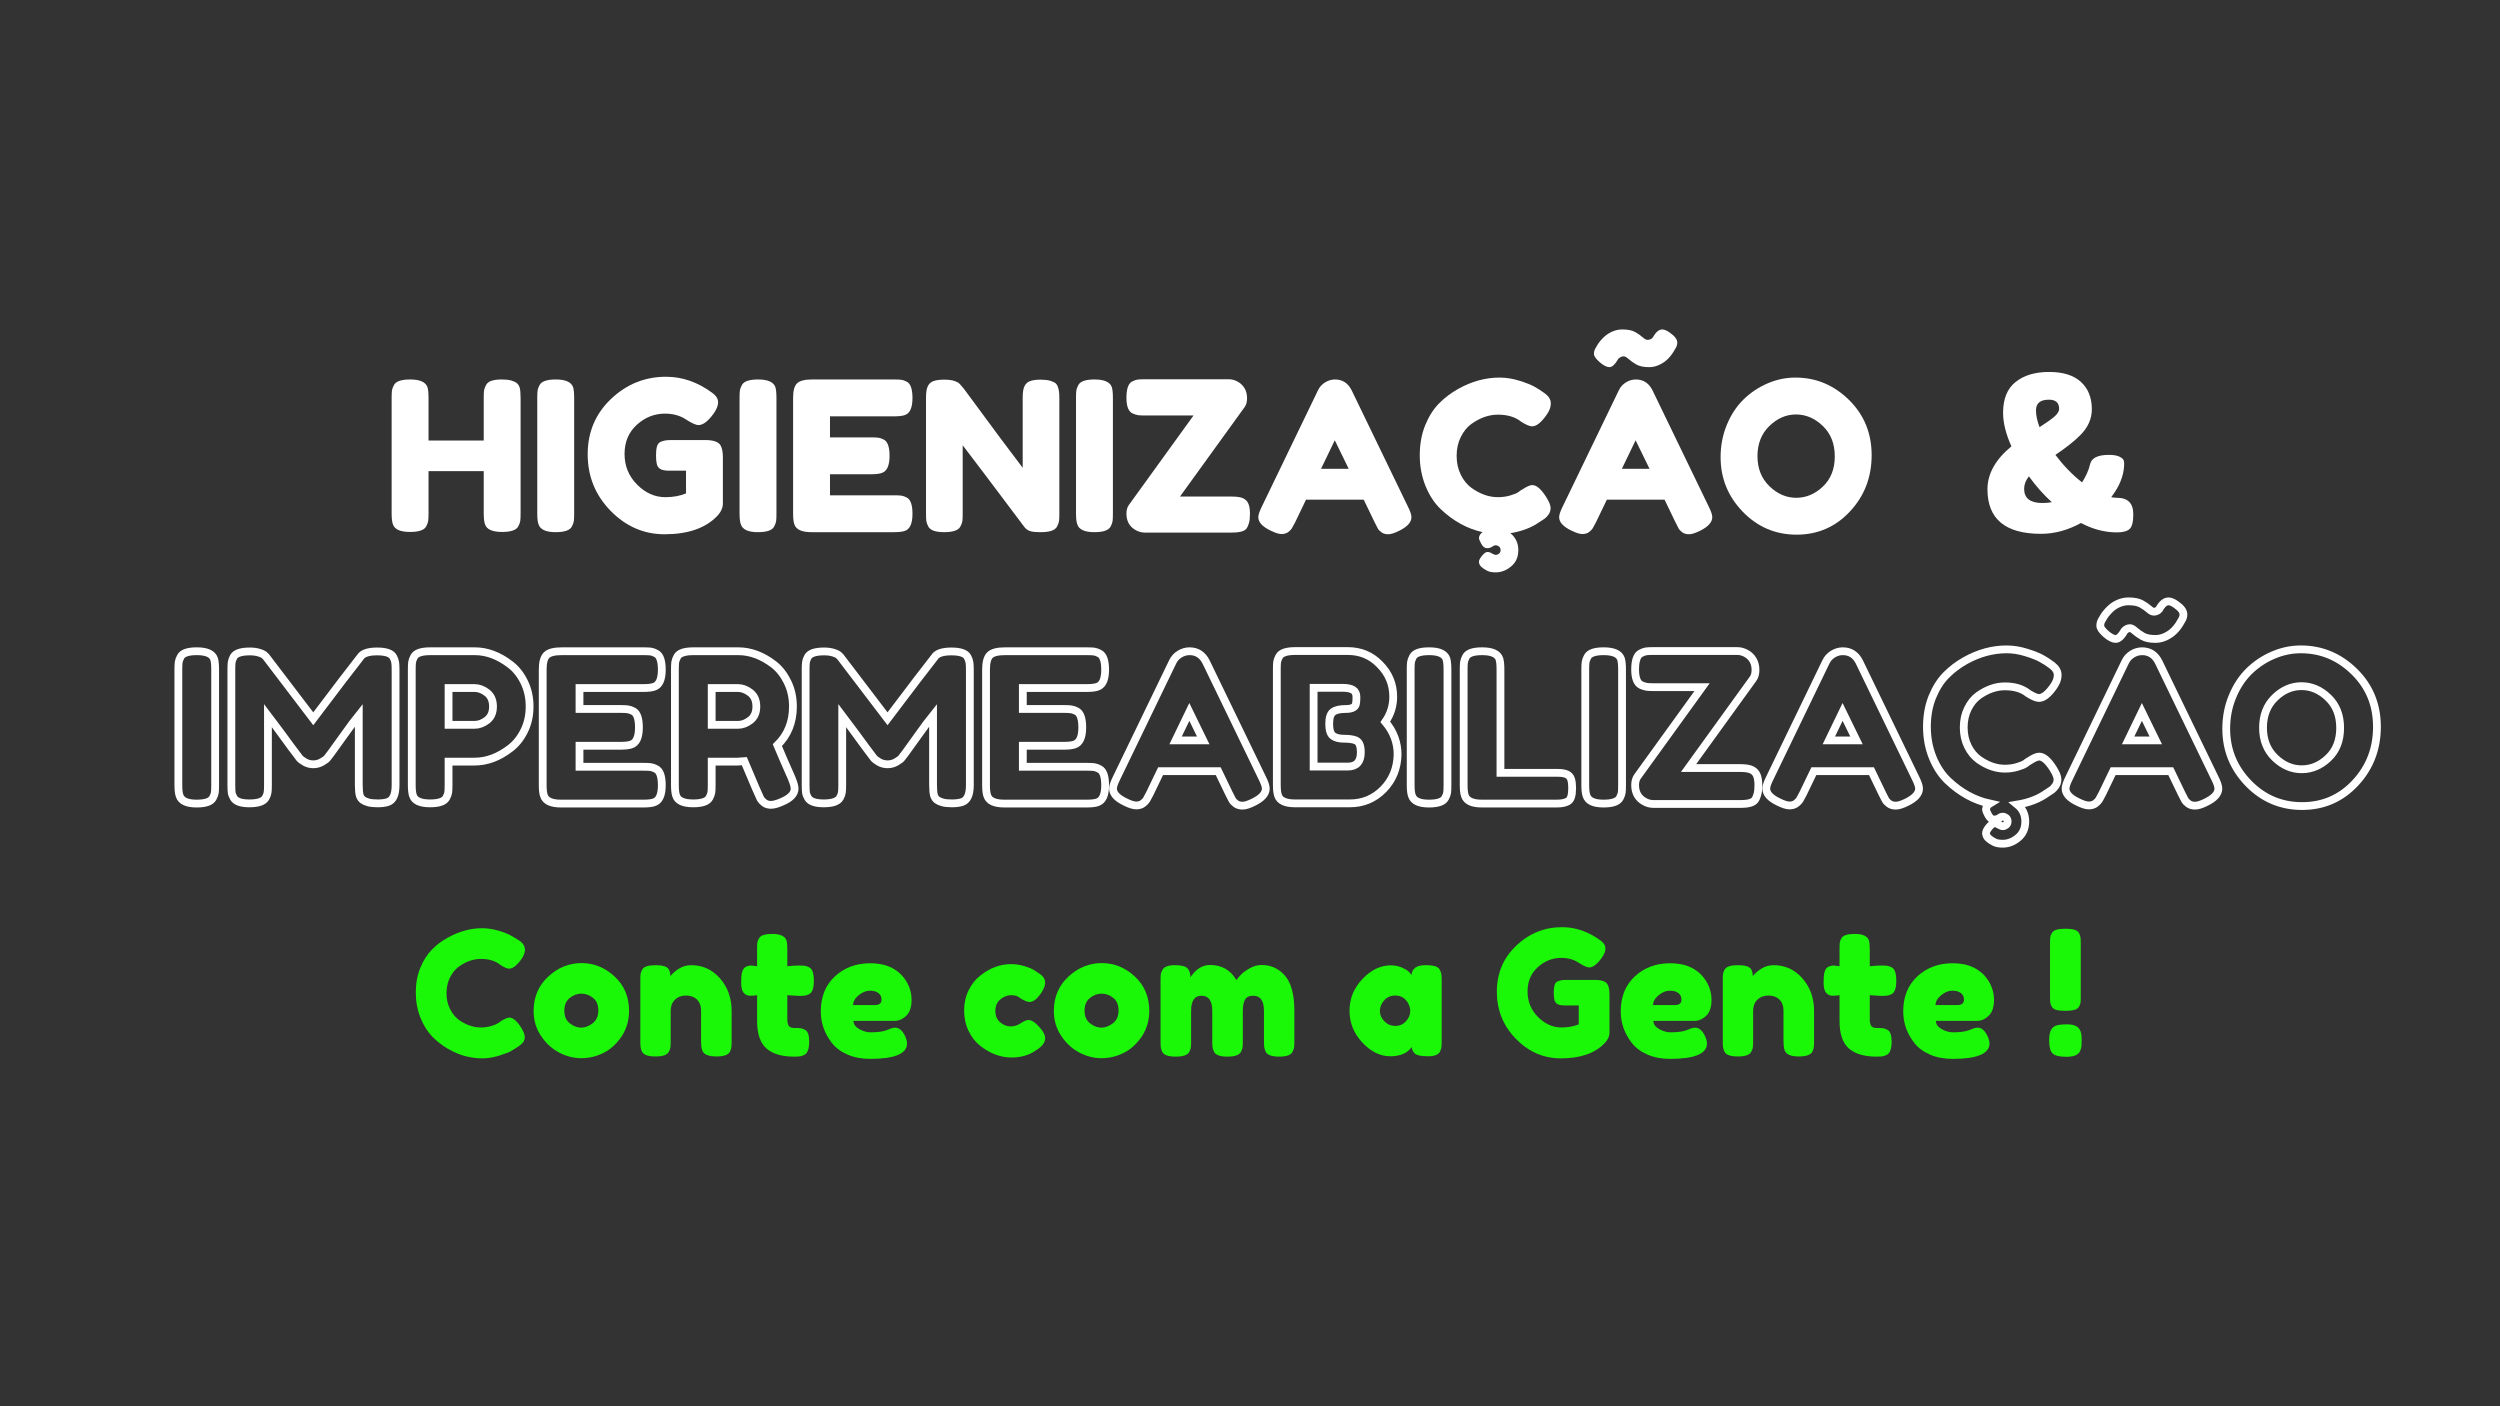<svg xmlns="http://www.w3.org/2000/svg" xmlns:xlink="http://www.w3.org/1999/xlink" width="1440" viewBox="0 0 1440 810" height="810" preserveAspectRatio="xMidYMid meet"><rect x="0" y="0" width="1440" height="810" fill="#333333" stroke="none"/><defs><g><g id="glyph-0-0"></g><g id="glyph-0-1"><path d="M 49.781 -19.188 L 51.578 -20.484 C 53.836 -21.816 55.438 -22.484 56.375 -22.484 C 58.438 -22.484 60.672 -20.617 63.078 -16.891 C 64.535 -14.555 65.266 -12.691 65.266 -11.297 C 65.266 -9.898 64.816 -8.734 63.922 -7.797 C 63.023 -6.859 61.973 -6.023 60.766 -5.297 C 59.566 -4.566 58.414 -3.867 57.312 -3.203 C 56.219 -2.535 53.973 -1.664 50.578 -0.594 C 47.18 0.469 43.898 1 40.734 1 C 37.566 1 34.363 0.582 31.125 -0.25 C 27.895 -1.082 24.566 -2.477 21.141 -4.438 C 17.711 -6.406 14.629 -8.805 11.891 -11.641 C 9.16 -14.473 6.91 -18.102 5.141 -22.531 C 3.379 -26.969 2.5 -31.785 2.5 -36.984 C 2.5 -42.18 3.363 -46.895 5.094 -51.125 C 6.832 -55.352 9.051 -58.848 11.75 -61.609 C 14.445 -64.379 17.523 -66.695 20.984 -68.562 C 27.516 -72.164 34.082 -73.969 40.688 -73.969 C 43.812 -73.969 46.988 -73.484 50.219 -72.516 C 53.457 -71.547 55.91 -70.562 57.578 -69.562 L 59.969 -68.172 C 61.164 -67.43 62.098 -66.832 62.766 -66.375 C 64.504 -64.969 65.375 -63.379 65.375 -61.609 C 65.375 -59.848 64.672 -58.004 63.266 -56.078 C 60.672 -52.473 58.344 -50.672 56.281 -50.672 C 55.07 -50.672 53.367 -51.406 51.172 -52.875 C 48.379 -55.145 44.648 -56.281 39.984 -56.281 C 35.648 -56.281 31.383 -54.781 27.188 -51.781 C 25.188 -50.312 23.52 -48.242 22.188 -45.578 C 20.852 -42.91 20.188 -39.895 20.188 -36.531 C 20.188 -33.164 20.852 -30.148 22.188 -27.484 C 23.52 -24.816 25.219 -22.719 27.281 -21.188 C 31.352 -18.258 35.586 -16.797 39.984 -16.797 C 42.047 -16.797 43.992 -17.062 45.828 -17.594 C 47.66 -18.125 48.977 -18.656 49.781 -19.188 Z M 49.781 -19.188 "></path></g><g id="glyph-0-2"><path d="M 2.5 -26.281 C 2.5 -34.281 5.297 -40.879 10.891 -46.078 C 16.492 -51.273 22.891 -53.875 30.078 -53.875 C 37.273 -53.875 43.641 -51.289 49.172 -46.125 C 54.703 -40.957 57.469 -34.379 57.469 -26.391 C 57.469 -20.859 56.035 -15.941 53.172 -11.641 C 50.305 -7.348 46.82 -4.18 42.719 -2.141 C 38.625 -0.109 34.379 0.906 29.984 0.906 C 25.586 0.906 21.32 -0.176 17.188 -2.344 C 13.062 -4.508 9.582 -7.707 6.75 -11.938 C 3.914 -16.176 2.5 -20.957 2.5 -26.281 Z M 23.391 -19.141 C 25.523 -17.504 27.691 -16.688 29.891 -16.688 C 32.086 -16.688 34.285 -17.52 36.484 -19.188 C 38.68 -20.852 39.781 -23.316 39.781 -26.578 C 39.781 -29.848 38.742 -32.281 36.672 -33.875 C 34.609 -35.477 32.379 -36.281 29.984 -36.281 C 27.586 -36.281 25.352 -35.445 23.281 -33.781 C 21.219 -32.113 20.188 -29.664 20.188 -26.438 C 20.188 -23.207 21.254 -20.773 23.391 -19.141 Z M 23.391 -19.141 "></path></g><g id="glyph-0-3"><path d="M 33.281 -52.672 C 39.945 -52.672 45.492 -50.117 49.922 -45.016 C 54.359 -39.922 56.578 -33.711 56.578 -26.391 L 56.578 -8.797 C 56.578 -7.266 56.523 -6.113 56.422 -5.344 C 56.328 -4.582 56.047 -3.734 55.578 -2.797 C 54.641 -0.992 52.039 -0.094 47.781 -0.094 C 43.051 -0.094 40.316 -1.328 39.578 -3.797 C 39.18 -4.93 38.984 -6.629 38.984 -8.891 L 38.984 -26.484 C 38.984 -29.211 38.195 -31.344 36.625 -32.875 C 35.062 -34.414 32.961 -35.188 30.328 -35.188 C 27.703 -35.188 25.57 -34.383 23.938 -32.781 C 22.301 -31.188 21.484 -29.086 21.484 -26.484 L 21.484 -8.797 C 21.484 -7.266 21.43 -6.113 21.328 -5.344 C 21.234 -4.582 20.922 -3.734 20.391 -2.797 C 19.523 -0.992 16.957 -0.094 12.688 -0.094 C 8.488 -0.094 5.926 -0.992 5 -2.797 C 4.531 -3.797 4.242 -4.676 4.141 -5.438 C 4.047 -6.207 4 -7.359 4 -8.891 L 4 -44.281 C 4 -45.75 4.047 -46.863 4.141 -47.625 C 4.242 -48.395 4.562 -49.242 5.094 -50.172 C 6.031 -51.836 8.598 -52.672 12.797 -52.672 C 16.859 -52.672 19.359 -51.906 20.297 -50.375 C 20.961 -49.238 21.297 -47.875 21.297 -46.281 C 21.555 -46.75 22.148 -47.414 23.078 -48.281 C 24.016 -49.145 24.914 -49.844 25.781 -50.375 C 28.051 -51.906 30.551 -52.672 33.281 -52.672 Z M 33.281 -52.672 "></path></g><g id="glyph-0-4"><path d="M 34.578 -34.984 L 28.094 -35.391 L 28.094 -21.594 C 28.094 -19.789 28.375 -18.488 28.938 -17.688 C 29.5 -16.895 30.562 -16.5 32.125 -16.5 C 33.695 -16.5 34.898 -16.445 35.734 -16.344 C 36.566 -16.238 37.445 -15.922 38.375 -15.391 C 39.914 -14.523 40.688 -12.297 40.688 -8.703 C 40.688 -4.504 39.75 -1.938 37.875 -1 C 36.883 -0.531 36.004 -0.242 35.234 -0.141 C 34.461 -0.047 33.348 0 31.891 0 C 24.953 0 19.68 -1.562 16.078 -4.688 C 12.484 -7.82 10.688 -13.125 10.688 -20.594 L 10.688 -35.391 C 9.426 -35.18 8.062 -35.078 6.594 -35.078 C 5.125 -35.078 3.906 -35.645 2.938 -36.781 C 1.977 -37.914 1.5 -39.848 1.5 -42.578 C 1.5 -45.305 1.664 -47.285 2 -48.516 C 2.332 -49.754 2.797 -50.641 3.391 -51.172 C 4.461 -52.035 5.797 -52.469 7.391 -52.469 L 10.688 -52.078 L 10.688 -62.375 C 10.688 -63.906 10.738 -65.035 10.844 -65.766 C 10.945 -66.504 11.266 -67.305 11.797 -68.172 C 12.66 -69.836 15.223 -70.672 19.484 -70.672 C 24.016 -70.672 26.719 -69.438 27.594 -66.969 C 27.926 -65.906 28.094 -64.207 28.094 -61.875 L 28.094 -52.078 C 31.02 -52.336 33.234 -52.469 34.734 -52.469 C 36.234 -52.469 37.363 -52.414 38.125 -52.312 C 38.895 -52.219 39.781 -51.906 40.781 -51.375 C 42.508 -50.508 43.375 -47.941 43.375 -43.672 C 43.375 -39.473 42.477 -36.91 40.688 -35.984 C 39.688 -35.516 38.801 -35.227 38.031 -35.125 C 37.258 -35.031 36.109 -34.984 34.578 -34.984 Z M 34.578 -34.984 "></path></g><g id="glyph-0-5"><path d="M 54.781 -32.625 C 54.781 -28.531 53.758 -25.5 51.719 -23.531 C 49.688 -21.57 47.441 -20.594 44.984 -20.594 L 21.297 -20.594 C 21.297 -18.727 22.395 -17.16 24.594 -15.891 C 26.789 -14.629 28.988 -14 31.188 -14 C 35.051 -14 38.082 -14.395 40.281 -15.188 L 41.375 -15.594 C 42.977 -16.32 44.312 -16.688 45.375 -16.688 C 47.508 -16.688 49.344 -15.188 50.875 -12.188 C 51.738 -10.395 52.172 -8.863 52.172 -7.594 C 52.172 -1.664 45.078 1.297 30.891 1.297 C 25.953 1.297 21.566 0.445 17.734 -1.25 C 13.91 -2.945 10.93 -5.195 8.797 -8 C 4.598 -13.395 2.5 -19.426 2.5 -26.094 C 2.5 -34.488 5.211 -41.203 10.641 -46.234 C 16.078 -51.266 22.859 -53.781 30.984 -53.781 C 40.242 -53.781 47.039 -50.516 51.375 -43.984 C 53.645 -40.516 54.781 -36.727 54.781 -32.625 Z M 33.688 -29.688 C 36.219 -29.688 37.484 -30.754 37.484 -32.891 C 37.484 -34.422 36.898 -35.648 35.734 -36.578 C 34.566 -37.516 32.898 -37.984 30.734 -37.984 C 28.566 -37.984 26.414 -37.098 24.281 -35.328 C 22.156 -33.566 21.094 -31.688 21.094 -29.688 Z M 33.688 -29.688 "></path></g><g id="glyph-0-6"></g><g id="glyph-0-7"><path d="M 20.484 -26.328 C 20.484 -23.504 21.414 -21.305 23.281 -19.734 C 25.156 -18.172 27.141 -17.391 29.234 -17.391 C 31.336 -17.391 33.301 -18.004 35.125 -19.234 C 36.957 -20.473 38.441 -21.094 39.578 -21.094 C 41.578 -21.094 44.008 -19.328 46.875 -15.797 C 48.406 -13.859 49.172 -12.125 49.172 -10.594 C 49.172 -8.062 47.336 -5.695 43.672 -3.5 C 39.879 -0.832 35.219 0.5 29.688 0.5 C 23.488 0.5 17.523 -1.734 11.797 -6.203 C 9.066 -8.328 6.832 -11.172 5.094 -14.734 C 3.363 -18.305 2.5 -22.238 2.5 -26.531 C 2.5 -30.832 3.363 -34.734 5.094 -38.234 C 6.832 -41.734 9.066 -44.547 11.797 -46.672 C 17.328 -51.078 23.223 -53.281 29.484 -53.281 C 32.016 -53.281 34.477 -52.926 36.875 -52.219 C 39.281 -51.52 41.051 -50.836 42.188 -50.172 L 43.781 -49.172 C 44.977 -48.379 45.91 -47.75 46.578 -47.281 C 48.305 -45.945 49.172 -44.43 49.172 -42.734 C 49.172 -41.035 48.473 -39.117 47.078 -36.984 C 44.68 -33.316 42.383 -31.484 40.188 -31.484 C 38.914 -31.484 37.113 -32.219 34.781 -33.688 C 33.582 -34.82 31.863 -35.391 29.625 -35.391 C 27.395 -35.391 25.312 -34.586 23.375 -32.984 C 21.445 -31.379 20.484 -29.16 20.484 -26.328 Z M 20.484 -26.328 "></path></g><g id="glyph-0-8"><path d="M 21.188 -45.672 C 24.32 -50.41 28.086 -52.781 32.484 -52.781 C 39.285 -52.781 44.348 -49.879 47.672 -44.078 C 48.41 -45.078 49.297 -46.125 50.328 -47.219 C 51.359 -48.32 53.004 -49.523 55.266 -50.828 C 57.535 -52.129 59.867 -52.781 62.266 -52.781 C 67.598 -52.781 72.062 -50.727 75.656 -46.625 C 79.258 -42.531 81.062 -35.75 81.062 -26.281 L 81.062 -8.797 C 81.062 -7.266 81.008 -6.113 80.906 -5.344 C 80.812 -4.582 80.5 -3.703 79.969 -2.703 C 79.094 -0.898 76.523 0 72.266 0 C 68.066 0 65.5 -0.93 64.562 -2.797 C 64.102 -3.797 63.82 -4.676 63.719 -5.438 C 63.613 -6.207 63.562 -7.359 63.562 -8.891 L 63.562 -26.391 C 63.562 -32.18 61.5 -35.078 57.375 -35.078 C 55.039 -35.078 53.457 -34.312 52.625 -32.781 C 51.789 -31.25 51.375 -29.082 51.375 -26.281 L 51.375 -8.797 C 51.375 -7.191 51.32 -6.023 51.219 -5.297 C 51.125 -4.566 50.812 -3.703 50.281 -2.703 C 49.344 -0.898 46.742 0 42.484 0 C 38.285 0 35.719 -0.93 34.781 -2.797 C 34.312 -3.797 34.023 -4.676 33.922 -5.438 C 33.828 -6.207 33.781 -7.359 33.781 -8.891 L 33.781 -26.391 C 33.781 -32.18 31.719 -35.078 27.594 -35.078 C 23.594 -35.078 21.594 -32.18 21.594 -26.391 L 21.594 -8.703 C 21.594 -7.16 21.539 -6.004 21.438 -5.234 C 21.344 -4.473 21.023 -3.594 20.484 -2.594 C 19.484 -0.863 16.883 0 12.688 0 C 8.488 0 5.926 -0.898 5 -2.703 C 4.531 -3.703 4.242 -4.566 4.141 -5.297 C 4.047 -6.023 4 -7.191 4 -8.797 L 4 -43.984 C 4 -45.516 4.047 -46.66 4.141 -47.422 C 4.242 -48.191 4.562 -49.047 5.094 -49.984 C 6.094 -51.773 8.457 -52.672 12.188 -52.672 C 15.926 -52.672 18.359 -52.07 19.484 -50.875 C 20.617 -49.676 21.188 -47.941 21.188 -45.672 Z M 21.188 -45.672 "></path></g><g id="glyph-0-9"><path d="M 38.188 -47.078 C 38.582 -50.805 41.211 -52.672 46.078 -52.672 C 48.68 -52.672 50.613 -52.469 51.875 -52.062 C 53.145 -51.664 54.031 -50.969 54.531 -49.969 C 55.031 -48.977 55.328 -48.098 55.422 -47.328 C 55.523 -46.555 55.578 -45.406 55.578 -43.875 L 55.578 -8.891 C 55.578 -7.359 55.523 -6.207 55.422 -5.438 C 55.328 -4.676 55.047 -3.797 54.578 -2.797 C 53.641 -1.066 51.352 -0.203 47.719 -0.203 C 44.094 -0.203 41.66 -0.648 40.422 -1.547 C 39.191 -2.453 38.477 -3.77 38.281 -5.5 C 35.812 -1.969 31.695 -0.203 25.938 -0.203 C 20.176 -0.203 14.828 -2.832 9.891 -8.094 C 4.961 -13.363 2.5 -19.477 2.5 -26.438 C 2.5 -33.395 4.977 -39.488 9.938 -44.719 C 14.906 -49.957 20.352 -52.578 26.281 -52.578 C 28.551 -52.578 30.617 -52.176 32.484 -51.375 C 34.348 -50.57 35.645 -49.82 36.375 -49.125 C 37.113 -48.426 37.719 -47.742 38.188 -47.078 Z M 19.984 -26.281 C 19.984 -24.082 20.848 -22.098 22.578 -20.328 C 24.316 -18.566 26.414 -17.688 28.875 -17.688 C 31.344 -17.688 33.395 -18.586 35.031 -20.391 C 36.664 -22.191 37.484 -24.176 37.484 -26.344 C 37.484 -28.508 36.695 -30.523 35.125 -32.391 C 33.562 -34.254 31.461 -35.188 28.828 -35.188 C 26.203 -35.188 24.07 -34.254 22.438 -32.391 C 20.801 -30.523 19.984 -28.488 19.984 -26.281 Z M 19.984 -26.281 "></path></g><g id="glyph-0-10"><path d="M 42.188 -44.172 L 59.766 -44.172 C 63.367 -44.047 65.57 -43.113 66.375 -41.375 C 67.039 -40.113 67.375 -38.25 67.375 -35.781 L 67.375 -13.797 C 67.375 -11.66 66.438 -9.629 64.562 -7.703 C 58.969 -1.898 50.57 1 39.375 1 C 29.445 1 20.816 -2.742 13.484 -10.234 C 6.16 -17.734 2.5 -26.781 2.5 -37.375 C 2.5 -47.977 6.227 -56.828 13.688 -63.922 C 21.156 -71.016 29.953 -74.562 40.078 -74.562 C 47.941 -74.562 55.375 -71.961 62.375 -66.766 C 64.164 -65.43 65.062 -63.945 65.062 -62.312 C 65.062 -60.688 64.297 -58.805 62.766 -56.672 C 60.172 -53.141 57.805 -51.375 55.672 -51.375 C 54.41 -51.375 52.379 -52.289 49.578 -54.125 C 46.773 -55.957 43.441 -56.875 39.578 -56.875 C 34.516 -56.875 30.016 -55.086 26.078 -51.516 C 22.148 -47.953 20.188 -43.289 20.188 -37.531 C 20.188 -31.77 22.188 -26.875 26.188 -22.844 C 30.188 -18.812 34.719 -16.797 39.781 -16.797 C 43.445 -16.797 46.742 -17.395 49.672 -18.594 L 49.672 -29.484 L 41.781 -29.484 C 39.719 -29.484 38.25 -29.75 37.375 -30.281 C 36.508 -30.812 35.941 -31.594 35.672 -32.625 C 35.41 -33.664 35.281 -35.066 35.281 -36.828 C 35.281 -38.598 35.43 -40.016 35.734 -41.078 C 36.035 -42.148 36.582 -42.883 37.375 -43.281 C 38.582 -43.875 40.188 -44.172 42.188 -44.172 Z M 42.188 -44.172 "></path></g><g id="glyph-0-11"><path d="M 5 -15.234 C 5.664 -16.535 6.68 -17.422 8.047 -17.891 C 9.41 -18.359 11.539 -18.594 14.438 -18.594 C 17.344 -18.594 19.441 -17.957 20.734 -16.688 C 22.035 -15.426 22.688 -13.426 22.688 -10.688 L 22.688 -9.094 C 22.688 -7.5 22.633 -6.316 22.531 -5.547 C 22.438 -4.773 22.125 -3.859 21.594 -2.797 C 20.52 -0.867 17.969 0.094 13.938 0.094 C 9.906 0.094 7.238 -0.551 5.938 -1.844 C 4.645 -3.145 4 -5.66 4 -9.391 C 4 -11.992 4.332 -13.941 5 -15.234 Z M 18.391 -26.891 C 17.129 -26.555 15.43 -26.391 13.297 -26.391 C 11.16 -26.391 9.457 -26.555 8.188 -26.891 C 6.926 -27.223 6.047 -27.82 5.547 -28.688 C 5.047 -29.551 4.742 -30.316 4.641 -30.984 C 4.547 -31.648 4.5 -32.68 4.5 -34.078 L 4.5 -65.766 C 4.5 -67.172 4.547 -68.223 4.641 -68.922 C 4.742 -69.617 5.062 -70.398 5.594 -71.266 C 6.125 -72.129 7.02 -72.742 8.281 -73.109 C 9.551 -73.484 11.254 -73.672 13.391 -73.672 C 15.523 -73.672 17.223 -73.484 18.484 -73.109 C 19.754 -72.742 20.641 -72.113 21.141 -71.219 C 21.641 -70.32 21.938 -69.52 22.031 -68.812 C 22.133 -68.113 22.188 -67.066 22.188 -65.672 L 22.188 -33.984 C 22.188 -32.586 22.133 -31.555 22.031 -30.891 C 21.938 -30.223 21.625 -29.473 21.094 -28.641 C 20.562 -27.805 19.66 -27.223 18.391 -26.891 Z M 18.391 -26.891 "></path></g><g id="glyph-1-0"></g><g id="glyph-1-1"><path d="M 59.156 -84.719 C 59.801 -85.914 60.883 -86.754 62.406 -87.234 C 63.926 -87.711 65.844 -87.953 68.156 -87.953 C 70.477 -87.953 72.316 -87.754 73.672 -87.359 C 75.035 -86.961 76.078 -86.484 76.797 -85.922 C 77.516 -85.359 78.078 -84.555 78.484 -83.516 C 78.879 -82.16 79.078 -80.082 79.078 -77.281 L 79.078 -10.688 C 79.078 -8.844 79.016 -7.457 78.891 -6.531 C 78.773 -5.613 78.398 -4.555 77.766 -3.359 C 76.641 -1.203 73.52 -0.125 68.406 -0.125 C 62.801 -0.125 59.52 -1.602 58.562 -4.562 C 58.082 -5.914 57.844 -7.992 57.844 -10.797 L 57.844 -35.156 L 26.047 -35.156 L 26.047 -10.688 C 26.047 -8.844 25.984 -7.457 25.859 -6.531 C 25.742 -5.613 25.363 -4.555 24.719 -3.359 C 23.602 -1.203 20.484 -0.125 15.359 -0.125 C 9.754 -0.125 6.473 -1.602 5.516 -4.562 C 5.035 -5.914 4.797 -7.992 4.797 -10.797 L 4.797 -77.406 C 4.797 -79.238 4.852 -80.613 4.969 -81.531 C 5.094 -82.457 5.477 -83.52 6.125 -84.719 C 7.238 -86.875 10.359 -87.953 15.484 -87.953 C 21.078 -87.953 24.395 -86.473 25.438 -83.516 C 25.844 -82.16 26.047 -80.082 26.047 -77.281 L 26.047 -52.797 L 57.844 -52.797 L 57.844 -77.406 C 57.844 -79.238 57.898 -80.613 58.016 -81.531 C 58.141 -82.457 58.52 -83.52 59.156 -84.719 Z M 59.156 -84.719 "></path></g><g id="glyph-1-2"><path d="M 4.797 -77.406 C 4.797 -79.238 4.852 -80.613 4.969 -81.531 C 5.094 -82.457 5.477 -83.52 6.125 -84.719 C 7.238 -86.875 10.359 -87.953 15.484 -87.953 C 21.078 -87.953 24.395 -86.473 25.438 -83.516 C 25.844 -82.16 26.047 -80.082 26.047 -77.281 L 26.047 -10.562 C 26.047 -8.645 25.984 -7.242 25.859 -6.359 C 25.742 -5.484 25.363 -4.441 24.719 -3.234 C 23.602 -1.078 20.484 0 15.359 0 C 9.754 0 6.473 -1.52 5.516 -4.562 C 5.035 -5.844 4.797 -7.883 4.797 -10.688 Z M 4.797 -77.406 "></path></g><g id="glyph-1-3"><path d="M 50.641 -53.047 L 71.766 -53.047 C 76.078 -52.879 78.719 -51.758 79.688 -49.688 C 80.477 -48.164 80.875 -45.922 80.875 -42.953 L 80.875 -16.562 C 80.875 -14 79.754 -11.555 77.516 -9.234 C 70.797 -2.273 60.719 1.203 47.281 1.203 C 35.363 1.203 25.004 -3.297 16.203 -12.297 C 7.398 -21.297 3 -32.156 3 -44.875 C 3 -57.594 7.477 -68.211 16.438 -76.734 C 25.395 -85.254 35.957 -89.516 48.125 -89.516 C 57.562 -89.516 66.477 -86.395 74.875 -80.156 C 77.039 -78.562 78.125 -76.781 78.125 -74.812 C 78.125 -72.852 77.203 -70.598 75.359 -68.047 C 72.242 -63.805 69.406 -61.688 66.844 -61.688 C 65.32 -61.688 62.879 -62.785 59.516 -64.984 C 56.16 -67.18 52.16 -68.281 47.516 -68.281 C 41.441 -68.281 36.039 -66.141 31.312 -61.859 C 26.594 -57.578 24.234 -51.977 24.234 -45.062 C 24.234 -38.145 26.633 -32.266 31.438 -27.422 C 36.238 -22.578 41.68 -20.156 47.766 -20.156 C 52.16 -20.156 56.117 -20.875 59.641 -22.312 L 59.641 -35.406 L 50.156 -35.406 C 47.676 -35.406 45.914 -35.723 44.875 -36.359 C 43.832 -36.992 43.148 -37.93 42.828 -39.172 C 42.516 -40.422 42.359 -42.102 42.359 -44.219 C 42.359 -46.344 42.535 -48.039 42.891 -49.312 C 43.254 -50.594 43.914 -51.473 44.875 -51.953 C 46.32 -52.68 48.242 -53.047 50.641 -53.047 Z M 50.641 -53.047 "></path></g><g id="glyph-1-4"><path d="M 26.047 -21.234 L 63 -21.234 C 64.844 -21.234 66.223 -21.172 67.141 -21.047 C 68.055 -20.93 69.113 -20.555 70.312 -19.922 C 72.477 -18.797 73.562 -15.676 73.562 -10.562 C 73.562 -4.957 72.082 -1.676 69.125 -0.719 C 67.758 -0.238 65.676 0 62.875 0 L 15.359 0 C 9.754 0 6.473 -1.52 5.516 -4.562 C 5.035 -5.844 4.797 -7.883 4.797 -10.688 L 4.797 -77.406 C 4.797 -81.477 5.555 -84.254 7.078 -85.734 C 8.598 -87.211 11.477 -87.953 15.719 -87.953 L 63 -87.953 C 64.844 -87.953 66.223 -87.891 67.141 -87.766 C 68.055 -87.648 69.113 -87.273 70.312 -86.641 C 72.477 -85.516 73.562 -82.395 73.562 -77.281 C 73.562 -71.676 72.082 -68.395 69.125 -67.438 C 67.758 -66.957 65.676 -66.719 62.875 -66.719 L 26.047 -66.719 L 26.047 -54.594 L 49.797 -54.594 C 51.641 -54.594 53.02 -54.531 53.938 -54.406 C 54.852 -54.289 55.914 -53.914 57.125 -53.281 C 59.281 -52.156 60.359 -49.035 60.359 -43.922 C 60.359 -38.316 58.836 -35.035 55.797 -34.078 C 54.441 -33.598 52.363 -33.359 49.562 -33.359 L 26.047 -33.359 Z M 26.047 -21.234 "></path></g><g id="glyph-1-5"><path d="M 61.625 -84.297 C 62.383 -85.703 63.52 -86.645 65.031 -87.125 C 66.551 -87.602 68.453 -87.844 70.734 -87.844 C 73.016 -87.844 74.852 -87.641 76.25 -87.234 C 77.656 -86.836 78.695 -86.359 79.375 -85.797 C 80.062 -85.234 80.562 -84.395 80.875 -83.281 C 81.352 -82 81.594 -79.957 81.594 -77.156 L 81.594 -10.562 C 81.594 -8.645 81.531 -7.242 81.406 -6.359 C 81.289 -5.484 80.914 -4.441 80.281 -3.234 C 79.156 -1.078 76.035 0 70.922 0 C 67.797 0 65.633 -0.238 64.438 -0.719 C 63.238 -1.195 62.238 -1.957 61.438 -3 C 43.438 -27 31.598 -42.68 25.922 -50.047 L 25.922 -10.562 C 25.922 -8.645 25.859 -7.242 25.734 -6.359 C 25.617 -5.484 25.238 -4.441 24.594 -3.234 C 23.477 -1.078 20.359 0 15.234 0 C 10.273 0 7.238 -1.078 6.125 -3.234 C 5.477 -4.441 5.094 -5.523 4.969 -6.484 C 4.852 -7.441 4.797 -8.844 4.797 -10.688 L 4.797 -77.641 C 4.797 -80.68 5.176 -82.898 5.938 -84.297 C 6.695 -85.703 7.836 -86.645 9.359 -87.125 C 10.879 -87.602 12.836 -87.844 15.234 -87.844 C 17.641 -87.844 19.539 -87.617 20.938 -87.172 C 22.344 -86.734 23.32 -86.238 23.875 -85.688 C 24.195 -85.438 25.117 -84.395 26.641 -82.562 C 43.516 -59.602 54.797 -44.441 60.484 -37.078 L 60.484 -77.641 C 60.484 -80.68 60.863 -82.898 61.625 -84.297 Z M 61.625 -84.297 "></path></g><g id="glyph-1-6"><path d="M 63.719 -20.516 C 66.844 -20.516 69.102 -20.133 70.5 -19.375 C 71.895 -18.613 72.852 -17.516 73.375 -16.078 C 73.895 -14.641 74.156 -12.801 74.156 -10.562 C 74.156 -8.32 73.953 -6.52 73.547 -5.156 C 73.148 -3.801 72.672 -2.758 72.109 -2.031 C 71.555 -1.312 70.719 -0.797 69.594 -0.484 C 68.32 -0.004 66.285 0.234 63.484 0.234 L 13.562 0.234 C 11.719 0.234 9.957 -0.242 8.281 -1.203 C 4.758 -3.203 3 -6.363 3 -10.688 C 3 -12.758 3.477 -14.438 4.438 -15.719 L 41.641 -67.203 L 14.047 -67.203 C 12.117 -67.203 10.695 -67.258 9.781 -67.375 C 8.863 -67.5 7.766 -67.844 6.484 -68.406 C 4.16 -69.52 3 -72.52 3 -77.406 C 3 -82.52 4.078 -85.641 6.234 -86.766 C 7.441 -87.398 8.504 -87.773 9.422 -87.891 C 10.336 -88.016 11.758 -88.078 13.688 -88.078 L 61.922 -88.078 C 63.766 -88.078 65.523 -87.598 67.203 -86.641 C 68.879 -85.68 70.176 -84.398 71.094 -82.797 C 72.02 -81.203 72.484 -79.32 72.484 -77.156 C 72.484 -75 72.004 -73.281 71.047 -72 L 33.844 -20.516 Z M 63.719 -20.516 "></path></g><g id="glyph-1-7"><path d="M 55.562 -81.719 L 87.953 -14.766 C 89.316 -12.047 90 -10.004 90 -8.641 C 90 -5.754 87.68 -3.156 83.047 -0.844 C 80.316 0.52 78.172 1.203 76.609 1.203 C 75.055 1.203 73.781 0.844 72.781 0.125 C 71.781 -0.594 71.055 -1.352 70.609 -2.156 C 70.172 -2.957 69.555 -4.16 68.766 -5.766 L 62.516 -18.719 L 29.281 -18.719 L 23.047 -5.766 C 22.242 -4.16 21.617 -3 21.172 -2.281 C 20.734 -1.562 20.016 -0.82 19.016 -0.062 C 18.016 0.695 16.734 1.078 15.172 1.078 C 13.617 1.078 11.484 0.398 8.766 -0.953 C 4.117 -3.191 1.797 -5.754 1.797 -8.641 C 1.797 -10.004 2.477 -12.047 3.844 -14.766 L 36.234 -81.844 C 37.117 -83.676 38.457 -85.148 40.25 -86.266 C 42.051 -87.391 43.953 -87.953 45.953 -87.953 C 50.273 -87.953 53.477 -85.875 55.562 -81.719 Z M 45.844 -52.922 L 37.922 -36.484 L 53.875 -36.484 Z M 45.844 -52.922 "></path></g><g id="glyph-1-8"><path d="M 37.078 3.234 C 37.316 1.797 38.035 0.719 39.234 0 C 30.441 -1.914 22.406 -6.316 15.125 -13.203 C 11.438 -16.723 8.492 -21.203 6.297 -26.641 C 4.098 -32.078 3 -37.973 3 -44.328 C 3 -50.691 4.035 -56.43 6.109 -61.547 C 8.191 -66.672 10.852 -70.875 14.094 -74.156 C 17.332 -77.438 21.035 -80.238 25.203 -82.562 C 32.961 -86.883 40.879 -89.047 48.953 -89.047 C 52.711 -89.047 56.516 -88.441 60.359 -87.234 C 64.203 -86.035 67.125 -84.879 69.125 -83.766 L 72.125 -81.953 C 73.477 -80.992 74.555 -80.238 75.359 -79.688 C 77.441 -78.082 78.484 -76.219 78.484 -74.094 C 78.484 -71.977 77.641 -69.758 75.953 -67.438 C 72.922 -63.113 70.164 -60.953 67.688 -60.953 C 66.32 -60.953 64.238 -61.832 61.438 -63.594 C 58.082 -66.32 53.602 -67.688 48 -67.688 C 42.801 -67.688 37.68 -65.883 32.641 -62.281 C 30.242 -60.52 28.242 -58.039 26.641 -54.844 C 25.035 -51.645 24.234 -48.023 24.234 -43.984 C 24.234 -39.941 25.035 -36.301 26.641 -33.062 C 28.242 -29.82 30.32 -27.281 32.875 -25.438 C 37.832 -21.914 42.875 -20.156 48 -20.156 C 50.477 -20.156 52.816 -20.473 55.016 -21.109 C 57.211 -21.754 58.797 -22.398 59.766 -23.047 L 61.203 -24.125 L 62.047 -24.594 C 64.598 -26.281 66.516 -27.125 67.797 -27.125 C 70.203 -27.125 72.844 -24.883 75.719 -20.406 C 77.477 -17.602 78.359 -15.477 78.359 -14.031 C 78.359 -12.594 78 -11.352 77.281 -10.312 C 76.562 -9.281 75.859 -8.504 75.172 -7.984 C 74.492 -7.461 73.438 -6.758 72 -5.875 C 67.52 -2.676 61.922 -0.52 55.203 0.594 C 58.242 3.07 59.766 6.312 59.766 10.312 C 59.766 14.312 58.383 17.453 55.625 19.734 C 52.863 22.016 49.922 23.156 46.797 23.156 C 44.723 23.156 43.125 22.875 42 22.312 C 38.957 20.801 37.359 19.285 37.203 17.766 L 37.078 17.156 C 37.078 16.195 37.676 15 38.875 13.562 C 40.082 12.125 41.102 11.406 41.938 11.406 C 42.781 11.406 43.477 11.582 44.031 11.938 C 44.594 12.301 45.035 12.52 45.359 12.594 C 45.68 12.914 46.16 13.078 46.797 13.078 C 47.441 13.078 48.062 12.836 48.656 12.359 C 49.258 11.879 49.562 11.195 49.562 10.312 C 49.562 9.438 49.258 8.758 48.656 8.281 C 48.062 7.801 47.422 7.562 46.734 7.562 C 46.055 7.562 45.359 7.836 44.641 8.391 C 43.922 8.953 42.941 9.234 41.703 9.234 C 40.461 9.234 39.379 8.41 38.453 6.766 C 37.535 5.129 37.078 3.953 37.078 3.234 Z M 37.078 3.234 "></path></g><g id="glyph-1-9"><path d="M 65.516 -114.953 C 68.398 -112.953 69.844 -111.035 69.844 -109.203 C 69.844 -108.078 69.52 -106.992 68.875 -105.953 C 68.238 -104.922 67.801 -104.18 67.562 -103.734 C 67.32 -103.297 66.758 -102.516 65.875 -101.391 C 65 -100.273 64 -99.281 62.875 -98.406 C 59.832 -96.164 56.75 -95.047 53.625 -95.047 C 50.508 -95.047 48.051 -95.562 46.25 -96.594 C 44.457 -97.633 42.977 -98.676 41.812 -99.719 C 40.656 -100.758 39.719 -101.281 39 -101.281 C 37.875 -101.281 36.832 -100.801 35.875 -99.844 C 34.039 -96.645 32.344 -95.047 30.781 -95.047 C 29.219 -95.047 27.336 -96.004 25.141 -97.922 C 22.941 -99.836 21.844 -101.414 21.844 -102.656 C 21.844 -103.895 22.16 -105.035 22.797 -106.078 C 23.441 -107.117 23.883 -107.859 24.125 -108.297 C 24.363 -108.734 24.941 -109.492 25.859 -110.578 C 26.773 -111.66 27.797 -112.641 28.922 -113.516 C 31.879 -115.68 34.957 -116.766 38.156 -116.766 C 41.352 -116.766 43.832 -116.266 45.594 -115.266 C 47.352 -114.266 48.789 -113.266 49.906 -112.266 C 51.031 -111.266 51.957 -110.766 52.688 -110.766 C 53.957 -110.766 54.992 -111.242 55.797 -112.203 C 57.473 -115.242 59.273 -116.766 61.203 -116.766 C 62.398 -116.766 63.836 -116.16 65.516 -114.953 Z M 55.562 -81.719 L 87.953 -14.766 C 89.316 -12.047 90 -10.004 90 -8.641 C 90 -5.754 87.68 -3.156 83.047 -0.844 C 80.316 0.52 78.172 1.203 76.609 1.203 C 75.055 1.203 73.781 0.844 72.781 0.125 C 71.781 -0.594 71.055 -1.352 70.609 -2.156 C 70.172 -2.957 69.555 -4.16 68.766 -5.766 L 62.516 -18.719 L 29.281 -18.719 L 23.047 -5.766 C 22.242 -4.16 21.617 -3 21.172 -2.281 C 20.734 -1.562 20.016 -0.82 19.016 -0.062 C 18.016 0.695 16.734 1.078 15.172 1.078 C 13.617 1.078 11.484 0.398 8.766 -0.953 C 4.117 -3.191 1.797 -5.754 1.797 -8.641 C 1.797 -10.004 2.477 -12.047 3.844 -14.766 L 36.234 -81.844 C 37.117 -83.676 38.457 -85.148 40.25 -86.266 C 42.051 -87.391 43.953 -87.953 45.953 -87.953 C 50.273 -87.953 53.477 -85.875 55.562 -81.719 Z M 45.844 -52.922 L 37.922 -36.484 L 53.875 -36.484 Z M 45.844 -52.922 "></path></g><g id="glyph-1-10"><path d="M 46.078 -89.047 C 57.922 -89.047 68.203 -84.766 76.922 -76.203 C 85.641 -67.641 90 -57.016 90 -44.328 C 90 -31.648 85.836 -20.852 77.516 -11.938 C 69.203 -3.02 58.961 1.438 46.797 1.438 C 34.641 1.438 24.301 -2.957 15.781 -11.75 C 7.258 -20.551 3 -31.035 3 -43.203 C 3 -49.836 4.195 -56.055 6.594 -61.859 C 9 -67.66 12.203 -72.52 16.203 -76.438 C 20.203 -80.352 24.801 -83.43 30 -85.672 C 35.195 -87.922 40.555 -89.047 46.078 -89.047 Z M 24.234 -43.797 C 24.234 -36.68 26.535 -30.898 31.141 -26.453 C 35.742 -22.016 40.883 -19.797 46.562 -19.797 C 52.238 -19.797 57.359 -21.957 61.922 -26.281 C 66.484 -30.602 68.766 -36.398 68.766 -43.672 C 68.766 -50.953 66.461 -56.789 61.859 -61.188 C 57.254 -65.594 52.113 -67.797 46.438 -67.797 C 40.758 -67.797 35.641 -65.578 31.078 -61.141 C 26.516 -56.703 24.234 -50.922 24.234 -43.797 Z M 24.234 -43.797 "></path></g><g id="glyph-1-11"></g><g id="glyph-1-12"><path d="M 77.516 0.125 C 70.555 0.125 63.676 -1.676 56.875 -5.281 C 49.281 -1.125 41.602 0.953 33.844 0.953 C 13.281 0.953 3 -7.602 3 -24.719 C 3 -33.602 7.598 -41.844 16.797 -49.438 C 13.598 -56.562 12 -63.004 12 -68.766 C 12 -76.766 14.398 -82.68 19.203 -86.516 C 24.004 -90.359 30.441 -92.281 38.516 -92.281 C 46.598 -92.281 52.719 -90.359 56.875 -86.516 C 61.039 -82.68 63.125 -77.441 63.125 -70.797 C 63.125 -65.203 60.844 -60.164 56.281 -55.688 C 52.914 -52.32 48.195 -48.598 42.125 -44.516 C 46.844 -38.273 51.961 -33 57.484 -28.688 C 59.723 -32.125 61.281 -35.641 62.156 -39.234 C 62.957 -42.754 66.555 -44.516 72.953 -44.516 C 75.68 -44.516 77.742 -44.156 79.141 -43.438 C 80.535 -42.719 81.332 -41.977 81.531 -41.219 C 81.738 -40.457 81.801 -39.477 81.719 -38.281 C 81.395 -32.195 78.914 -26.156 74.281 -20.156 C 75.477 -19.914 76.598 -19.797 77.641 -19.797 C 83.879 -19.797 87 -16.633 87 -10.312 C 87 -5.914 86.281 -3.078 84.844 -1.797 C 83.406 -0.516 80.961 0.125 77.516 0.125 Z M 30.953 -70.203 C 30.953 -67.316 31.633 -64.078 33 -60.484 C 36.758 -62.879 39.578 -64.875 41.453 -66.469 C 43.336 -68.07 44.281 -69.598 44.281 -71.047 C 44.281 -74.555 42.32 -76.312 38.406 -76.312 C 33.438 -76.312 30.953 -74.273 30.953 -70.203 Z M 34.688 -16.797 C 36.688 -16.797 38.484 -16.957 40.078 -17.281 C 35.441 -21.438 31.039 -26.395 26.875 -32.156 C 25.039 -29.844 24.125 -27.441 24.125 -24.953 C 24.125 -19.516 27.645 -16.797 34.688 -16.797 Z M 34.688 -16.797 "></path></g></g></defs><g fill="rgb(10.59%, 97.249%, 2.75%)" fill-opacity="1"><use xmlns:xlink="http://www.w3.org/1999/xlink" x="237" y="608.616" xlink:href="#glyph-0-1" xlink:type="simple" xlink:actuate="onLoad" xlink:show="embed"></use></g><g fill="rgb(10.59%, 97.249%, 2.75%)" fill-opacity="1"><use xmlns:xlink="http://www.w3.org/1999/xlink" x="304.866" y="608.616" xlink:href="#glyph-0-2" xlink:type="simple" xlink:actuate="onLoad" xlink:show="embed"></use></g><g fill="rgb(10.59%, 97.249%, 2.75%)" fill-opacity="1"><use xmlns:xlink="http://www.w3.org/1999/xlink" x="364.835" y="608.616" xlink:href="#glyph-0-3" xlink:type="simple" xlink:actuate="onLoad" xlink:show="embed"></use></g><g fill="rgb(10.59%, 97.249%, 2.75%)" fill-opacity="1"><use xmlns:xlink="http://www.w3.org/1999/xlink" x="425.404" y="608.616" xlink:href="#glyph-0-4" xlink:type="simple" xlink:actuate="onLoad" xlink:show="embed"></use></g><g fill="rgb(10.59%, 97.249%, 2.75%)" fill-opacity="1"><use xmlns:xlink="http://www.w3.org/1999/xlink" x="470.282" y="608.616" xlink:href="#glyph-0-5" xlink:type="simple" xlink:actuate="onLoad" xlink:show="embed"></use></g><g fill="rgb(10.59%, 97.249%, 2.75%)" fill-opacity="1"><use xmlns:xlink="http://www.w3.org/1999/xlink" x="527.553" y="608.616" xlink:href="#glyph-0-6" xlink:type="simple" xlink:actuate="onLoad" xlink:show="embed"></use></g><g fill="rgb(10.59%, 97.249%, 2.75%)" fill-opacity="1"><use xmlns:xlink="http://www.w3.org/1999/xlink" x="552.84" y="608.616" xlink:href="#glyph-0-7" xlink:type="simple" xlink:actuate="onLoad" xlink:show="embed"></use></g><g fill="rgb(10.59%, 97.249%, 2.75%)" fill-opacity="1"><use xmlns:xlink="http://www.w3.org/1999/xlink" x="604.514" y="608.616" xlink:href="#glyph-0-2" xlink:type="simple" xlink:actuate="onLoad" xlink:show="embed"></use></g><g fill="rgb(10.59%, 97.249%, 2.75%)" fill-opacity="1"><use xmlns:xlink="http://www.w3.org/1999/xlink" x="664.483" y="608.616" xlink:href="#glyph-0-8" xlink:type="simple" xlink:actuate="onLoad" xlink:show="embed"></use></g><g fill="rgb(10.59%, 97.249%, 2.75%)" fill-opacity="1"><use xmlns:xlink="http://www.w3.org/1999/xlink" x="749.54" y="608.616" xlink:href="#glyph-0-6" xlink:type="simple" xlink:actuate="onLoad" xlink:show="embed"></use></g><g fill="rgb(10.59%, 97.249%, 2.75%)" fill-opacity="1"><use xmlns:xlink="http://www.w3.org/1999/xlink" x="774.827" y="608.616" xlink:href="#glyph-0-9" xlink:type="simple" xlink:actuate="onLoad" xlink:show="embed"></use></g><g fill="rgb(10.59%, 97.249%, 2.75%)" fill-opacity="1"><use xmlns:xlink="http://www.w3.org/1999/xlink" x="834.397" y="608.616" xlink:href="#glyph-0-6" xlink:type="simple" xlink:actuate="onLoad" xlink:show="embed"></use></g><g fill="rgb(10.59%, 97.249%, 2.75%)" fill-opacity="1"><use xmlns:xlink="http://www.w3.org/1999/xlink" x="859.684" y="608.616" xlink:href="#glyph-0-10" xlink:type="simple" xlink:actuate="onLoad" xlink:show="embed"></use></g><g fill="rgb(10.59%, 97.249%, 2.75%)" fill-opacity="1"><use xmlns:xlink="http://www.w3.org/1999/xlink" x="931.048" y="608.616" xlink:href="#glyph-0-5" xlink:type="simple" xlink:actuate="onLoad" xlink:show="embed"></use></g><g fill="rgb(10.59%, 97.249%, 2.75%)" fill-opacity="1"><use xmlns:xlink="http://www.w3.org/1999/xlink" x="988.319" y="608.616" xlink:href="#glyph-0-3" xlink:type="simple" xlink:actuate="onLoad" xlink:show="embed"></use></g><g fill="rgb(10.59%, 97.249%, 2.75%)" fill-opacity="1"><use xmlns:xlink="http://www.w3.org/1999/xlink" x="1048.888" y="608.616" xlink:href="#glyph-0-4" xlink:type="simple" xlink:actuate="onLoad" xlink:show="embed"></use></g><g fill="rgb(10.59%, 97.249%, 2.75%)" fill-opacity="1"><use xmlns:xlink="http://www.w3.org/1999/xlink" x="1093.765" y="608.616" xlink:href="#glyph-0-5" xlink:type="simple" xlink:actuate="onLoad" xlink:show="embed"></use></g><g fill="rgb(10.59%, 97.249%, 2.75%)" fill-opacity="1"><use xmlns:xlink="http://www.w3.org/1999/xlink" x="1151.036" y="608.616" xlink:href="#glyph-0-6" xlink:type="simple" xlink:actuate="onLoad" xlink:show="embed"></use></g><g fill="rgb(10.59%, 97.249%, 2.75%)" fill-opacity="1"><use xmlns:xlink="http://www.w3.org/1999/xlink" x="1176.323" y="608.616" xlink:href="#glyph-0-11" xlink:type="simple" xlink:actuate="onLoad" xlink:show="embed"></use></g><path stroke-linecap="butt" transform="matrix(0.75, 0, 0, 0.75, -187.48, 375.858)" fill="none" stroke-linejoin="miter" d="M 386.953 13.038 C 386.953 10.595 387.031 8.762 387.188 7.543 C 387.344 6.319 387.849 4.902 388.708 3.293 C 390.188 0.434 394.333 -0.993 401.141 -0.993 C 408.599 -0.993 413.016 0.965 414.391 4.892 C 414.938 6.71 415.208 9.475 415.208 13.189 L 415.208 101.97 C 415.208 104.517 415.13 106.376 414.974 107.543 C 414.818 108.71 414.313 110.09 413.453 111.673 C 411.948 114.559 407.792 116.001 400.984 116.001 C 393.552 116.001 389.188 113.975 387.891 109.918 C 387.266 108.231 386.953 105.517 386.953 101.777 Z M 552.021 3.449 C 552.849 5.059 553.344 6.501 553.5 7.772 C 553.682 9.048 553.771 10.908 553.771 13.345 L 553.771 101.97 C 553.771 109.298 551.745 113.595 547.693 114.871 C 545.667 115.517 543.104 115.845 540.016 115.845 C 536.948 115.845 534.505 115.585 532.688 115.064 C 530.87 114.517 529.479 113.882 528.516 113.158 C 527.583 112.402 526.844 111.324 526.297 109.918 C 525.776 108.126 525.516 105.361 525.516 101.621 L 525.516 48.147 C 522.844 51.449 518.943 56.699 513.828 63.892 C 508.734 71.064 505.5 75.559 504.12 77.376 C 502.745 79.173 501.781 80.418 501.24 81.121 C 500.719 81.819 499.417 82.783 497.339 84.001 C 495.26 85.225 493.026 85.835 490.635 85.835 C 488.245 85.835 486.063 85.277 484.089 84.158 C 482.115 83.043 480.698 81.949 479.844 80.887 L 478.557 79.132 C 476.453 76.454 472.255 70.793 465.969 62.142 C 459.682 53.465 456.276 48.798 455.755 48.147 L 455.755 101.97 C 455.755 104.413 455.667 106.246 455.484 107.465 C 455.328 108.684 454.833 110.038 454.005 111.517 C 452.391 114.402 448.234 115.845 441.531 115.845 C 435.037 115.845 430.995 114.402 429.412 111.517 C 428.552 110.038 428.047 108.663 427.891 107.387 C 427.734 106.116 427.656 104.189 427.656 101.621 L 427.656 13.038 C 427.656 10.595 427.734 8.762 427.891 7.543 C 428.047 6.319 428.552 4.902 429.412 3.293 C 430.995 0.538 435.141 -0.837 441.844 -0.837 C 444.729 -0.837 447.208 -0.488 449.287 0.215 C 451.365 0.887 452.719 1.606 453.339 2.356 L 454.318 3.293 L 490.557 50.876 C 508.641 26.923 520.708 11.111 526.766 3.449 C 528.583 0.59 532.87 -0.837 539.625 -0.837 C 546.38 -0.837 550.51 0.59 552.021 3.449 Z M 652.537 22.621 C 655.318 28.262 656.708 34.533 656.708 41.444 C 656.708 48.356 655.318 54.606 652.537 60.194 C 649.781 65.777 646.224 70.22 641.859 73.522 C 633.026 80.356 623.88 83.772 614.422 83.772 L 594.469 83.772 L 594.469 101.777 C 594.469 104.241 594.391 106.09 594.234 107.309 C 594.078 108.533 593.573 109.934 592.714 111.517 C 591.208 114.402 587.052 115.845 580.245 115.845 C 572.813 115.845 568.448 113.871 567.146 109.918 C 566.526 108.126 566.214 105.361 566.214 101.621 L 566.214 13.038 C 566.214 10.595 566.292 8.762 566.448 7.543 C 566.604 6.319 567.109 4.902 567.969 3.293 C 569.448 0.434 573.594 -0.993 580.401 -0.993 L 614.578 -0.993 C 623.932 -0.993 633.026 2.408 641.859 9.215 C 646.224 12.517 649.781 16.986 652.537 22.621 Z M 614.578 55.517 C 617.771 55.517 620.906 54.345 623.969 52.007 C 627.063 49.642 628.609 46.121 628.609 41.444 C 628.609 36.772 627.063 33.236 623.969 30.845 C 620.906 28.454 617.719 27.262 614.422 27.262 L 594.469 27.262 L 594.469 55.517 Z M 695.031 87.746 L 744.177 87.746 C 746.646 87.746 748.49 87.824 749.708 87.981 C 750.932 88.137 752.333 88.642 753.917 89.501 C 756.802 90.981 758.245 95.137 758.245 101.97 C 758.245 109.402 756.271 113.751 752.323 115.027 C 750.526 115.673 747.76 116.001 744.021 116.001 L 680.807 116.001 C 673.375 116.001 669.01 113.975 667.714 109.918 C 667.089 108.231 666.776 105.517 666.776 101.777 L 666.776 13.038 C 666.776 7.606 667.776 3.918 669.776 1.965 C 671.802 -0.009 675.651 -0.993 681.313 -0.993 L 744.177 -0.993 C 746.646 -0.993 748.49 -0.915 749.708 -0.759 C 750.932 -0.603 752.333 -0.098 753.917 0.762 C 756.802 2.241 758.245 6.387 758.245 13.189 C 758.245 20.647 756.271 25.012 752.323 26.288 C 750.526 26.934 747.76 27.262 744.021 27.262 L 695.031 27.262 L 695.031 43.356 L 726.635 43.356 C 729.078 43.356 730.912 43.449 732.13 43.626 C 733.354 43.783 734.771 44.277 736.38 45.111 C 739.24 46.616 740.667 50.772 740.667 57.579 C 740.667 65.038 738.656 69.402 734.625 70.673 C 732.807 71.298 730.042 71.611 726.328 71.611 L 695.031 71.611 Z M 857.854 96.204 C 859.443 100.048 860.234 102.814 860.234 104.501 C 860.234 108.559 856.932 111.96 850.333 114.715 C 846.932 116.22 844.188 116.975 842.109 116.975 C 840.031 116.975 838.333 116.47 837.005 115.454 C 835.682 114.439 834.693 113.402 834.042 112.335 C 832.979 110.309 828.833 100.673 821.609 83.418 L 816.662 83.772 L 796.552 83.772 L 796.552 101.777 C 796.552 104.241 796.474 106.09 796.318 107.309 C 796.162 108.533 795.656 109.934 794.797 111.517 C 793.292 114.402 789.135 115.845 782.328 115.845 C 774.896 115.845 770.531 113.871 769.234 109.918 C 768.609 108.126 768.297 105.361 768.297 101.621 L 768.297 13.038 C 768.297 10.595 768.375 8.762 768.531 7.543 C 768.688 6.319 769.193 4.902 770.052 3.293 C 771.531 0.434 775.677 -0.993 782.484 -0.993 L 816.974 -0.993 C 826.354 -0.993 835.458 2.408 844.292 9.215 C 848.531 12.517 852.021 16.986 854.776 22.621 C 857.557 28.262 858.948 34.533 858.948 41.444 C 858.948 53.475 854.958 63.376 846.984 71.142 C 849.323 76.783 852.948 85.132 857.854 96.204 Z M 796.552 55.517 L 816.974 55.517 C 820.068 55.517 823.146 54.345 826.208 52.007 C 829.302 49.642 830.849 46.121 830.849 41.444 C 830.849 36.772 829.302 33.236 826.208 30.845 C 823.146 28.454 819.964 27.262 816.662 27.262 L 796.552 27.262 Z M 993.063 3.449 C 993.896 5.059 994.385 6.501 994.542 7.772 C 994.724 9.048 994.818 10.908 994.818 13.345 L 994.818 101.97 C 994.818 109.298 992.792 113.595 988.734 114.871 C 986.708 115.517 984.151 115.845 981.057 115.845 C 977.995 115.845 975.552 115.585 973.734 115.064 C 971.912 114.517 970.521 113.882 969.563 113.158 C 968.625 112.402 967.885 111.324 967.339 109.918 C 966.823 108.126 966.563 105.361 966.563 101.621 L 966.563 48.147 C 963.885 51.449 959.99 56.699 954.87 63.892 C 949.776 71.064 946.542 75.559 945.167 77.376 C 943.787 79.173 942.828 80.418 942.281 81.121 C 941.76 81.819 940.464 82.783 938.385 84.001 C 936.307 85.225 934.073 85.835 931.682 85.835 C 929.292 85.835 927.109 85.277 925.135 84.158 C 923.162 83.043 921.745 81.949 920.885 80.887 L 919.599 79.132 C 917.495 76.454 913.297 70.793 907.01 62.142 C 900.724 53.465 897.323 48.798 896.802 48.147 L 896.802 101.97 C 896.802 104.413 896.708 106.246 896.526 107.465 C 896.37 108.684 895.88 110.038 895.047 111.517 C 893.438 114.402 889.281 115.845 882.578 115.845 C 876.083 115.845 872.042 114.402 870.458 111.517 C 869.599 110.038 869.094 108.663 868.938 107.387 C 868.781 106.116 868.703 104.189 868.703 101.621 L 868.703 13.038 C 868.703 10.595 868.781 8.762 868.938 7.543 C 869.094 6.319 869.599 4.902 870.458 3.293 C 872.042 0.538 876.182 -0.837 882.891 -0.837 C 885.771 -0.837 888.255 -0.488 890.333 0.215 C 892.412 0.887 893.76 1.606 894.385 2.356 L 895.359 3.293 L 931.604 50.876 C 949.688 26.923 961.755 11.111 967.807 3.449 C 969.625 0.59 973.912 -0.837 980.667 -0.837 C 987.422 -0.837 991.557 0.59 993.063 3.449 Z M 1035.51 87.746 L 1084.656 87.746 C 1087.125 87.746 1088.969 87.824 1090.188 87.981 C 1091.412 88.137 1092.813 88.642 1094.396 89.501 C 1097.281 90.981 1098.724 95.137 1098.724 101.97 C 1098.724 109.402 1096.75 113.751 1092.802 115.027 C 1091.01 115.673 1088.24 116.001 1084.5 116.001 L 1021.287 116.001 C 1013.854 116.001 1009.49 113.975 1008.193 109.918 C 1007.568 108.231 1007.255 105.517 1007.255 101.777 L 1007.255 13.038 C 1007.255 7.606 1008.255 3.918 1010.255 1.965 C 1012.287 -0.009 1016.13 -0.993 1021.792 -0.993 L 1084.656 -0.993 C 1087.125 -0.993 1088.969 -0.915 1090.188 -0.759 C 1091.412 -0.603 1092.813 -0.098 1094.396 0.762 C 1097.281 2.241 1098.724 6.387 1098.724 13.189 C 1098.724 20.647 1096.75 25.012 1092.802 26.288 C 1091.01 26.934 1088.24 27.262 1084.5 27.262 L 1035.51 27.262 L 1035.51 43.356 L 1067.12 43.356 C 1069.563 43.356 1071.391 43.449 1072.615 43.626 C 1073.833 43.783 1075.25 44.277 1076.859 45.111 C 1079.719 46.616 1081.146 50.772 1081.146 57.579 C 1081.146 65.038 1079.135 69.402 1075.109 70.673 C 1073.287 71.298 1070.521 71.611 1066.807 71.611 L 1035.51 71.611 Z M 1176.276 7.309 L 1219.38 96.356 C 1221.198 99.97 1222.109 102.684 1222.109 104.501 C 1222.109 108.35 1219.016 111.803 1212.833 114.871 C 1209.224 116.689 1206.375 117.6 1204.297 117.6 C 1202.219 117.6 1200.521 117.116 1199.193 116.158 C 1197.87 115.194 1196.906 114.184 1196.307 113.116 C 1195.74 112.048 1194.922 110.454 1193.854 108.324 L 1185.552 91.095 L 1141.318 91.095 L 1133.021 108.324 C 1131.953 110.454 1131.12 112.001 1130.526 112.96 C 1129.953 113.923 1129.005 114.908 1127.682 115.923 C 1126.354 116.934 1124.651 117.444 1122.573 117.444 C 1120.495 117.444 1117.651 116.533 1114.042 114.715 C 1107.854 111.751 1104.766 108.35 1104.766 104.501 C 1104.766 102.684 1105.672 99.97 1107.49 96.356 L 1150.594 7.152 C 1151.766 4.684 1153.542 2.71 1155.932 1.225 C 1158.323 -0.254 1160.859 -0.993 1163.537 -0.993 C 1169.276 -0.993 1173.526 1.772 1176.276 7.309 Z M 1163.38 45.616 L 1152.818 67.481 L 1174.057 67.481 Z M 1313.896 53.257 C 1320.182 60.71 1323.328 69.064 1323.328 78.314 C 1323.094 88.965 1319.443 97.892 1312.375 105.09 C 1305.307 112.257 1296.719 115.845 1286.615 115.845 L 1244.604 115.845 C 1237.172 115.845 1232.807 113.819 1231.505 109.767 C 1230.886 107.97 1230.573 105.204 1230.573 101.465 L 1230.573 12.882 C 1230.573 10.335 1230.651 8.475 1230.807 7.309 C 1230.964 6.137 1231.469 4.746 1232.328 3.137 C 1233.807 0.277 1237.953 -1.15 1244.761 -1.15 L 1285.016 -1.15 C 1294.787 -1.15 1302.969 2.251 1309.568 9.059 C 1316.505 15.97 1319.974 24.272 1319.974 33.965 C 1319.974 40.981 1317.948 47.408 1313.896 53.257 Z M 1295.073 76.715 C 1295.073 74.168 1294.771 72.158 1294.177 70.673 C 1293.604 69.168 1292.615 68.106 1291.214 67.481 C 1289.083 66.621 1286.094 66.194 1282.25 66.194 C 1278.432 66.194 1275.557 65.454 1273.636 63.97 C 1271.74 62.465 1270.792 59.397 1270.792 54.772 C 1270.792 50.152 1271.776 47.095 1273.755 45.616 C 1275.729 44.111 1279 43.356 1283.573 43.356 C 1287.833 43.356 1290.38 42.241 1291.214 40.007 C 1291.552 38.835 1291.719 36.923 1291.719 34.277 C 1291.719 31.6 1290.839 29.741 1289.068 28.704 C 1287.302 27.637 1284.667 27.106 1281.156 27.106 L 1258.828 27.106 L 1258.828 87.59 L 1285.016 87.59 C 1291.719 87.59 1295.073 83.965 1295.073 76.715 Z M 1333.37 13.038 C 1333.37 10.595 1333.448 8.762 1333.604 7.543 C 1333.761 6.319 1334.266 4.902 1335.125 3.293 C 1336.604 0.434 1340.75 -0.993 1347.557 -0.993 C 1355.016 -0.993 1359.432 0.965 1360.807 4.892 C 1361.354 6.71 1361.625 9.475 1361.625 13.189 L 1361.625 101.97 C 1361.625 104.517 1361.547 106.376 1361.391 107.543 C 1361.234 108.71 1360.729 110.09 1359.87 111.673 C 1358.365 114.559 1354.208 116.001 1347.401 116.001 C 1339.969 116.001 1335.604 113.975 1334.307 109.918 C 1333.682 108.231 1333.37 105.517 1333.37 101.777 Z M 1402.328 92.382 L 1445.745 92.382 C 1449.25 92.382 1451.797 92.788 1453.386 93.59 C 1454.995 94.371 1456.057 95.616 1456.578 97.335 C 1457.125 99.022 1457.396 101.283 1457.396 104.116 C 1457.396 106.918 1457.125 109.178 1456.578 110.897 C 1456.057 112.585 1455.162 113.751 1453.891 114.402 C 1451.865 115.465 1449.094 116.001 1445.589 116.001 L 1388.104 116.001 C 1380.672 116.001 1376.307 113.975 1375.011 109.918 C 1374.386 108.231 1374.073 105.517 1374.073 101.777 L 1374.073 13.038 C 1374.073 10.595 1374.151 8.762 1374.307 7.543 C 1374.464 6.319 1374.969 4.902 1375.828 3.293 C 1377.307 0.434 1381.453 -0.993 1388.261 -0.993 C 1395.719 -0.993 1400.136 0.965 1401.511 4.892 C 1402.057 6.71 1402.328 9.475 1402.328 13.189 Z M 1467.453 13.038 C 1467.453 10.595 1467.531 8.762 1467.688 7.543 C 1467.844 6.319 1468.354 4.902 1469.208 3.293 C 1470.693 0.434 1474.833 -0.993 1481.641 -0.993 C 1489.099 -0.993 1493.516 0.965 1494.891 4.892 C 1495.438 6.71 1495.708 9.475 1495.708 13.189 L 1495.708 101.97 C 1495.708 104.517 1495.63 106.376 1495.479 107.543 C 1495.323 108.71 1494.813 110.09 1493.958 111.673 C 1492.448 114.559 1488.292 116.001 1481.484 116.001 C 1474.057 116.001 1469.688 113.975 1468.391 109.918 C 1467.766 108.231 1467.453 105.517 1467.453 101.777 Z M 1586.531 88.72 C 1590.688 88.72 1593.693 89.225 1595.537 90.241 C 1597.406 91.225 1598.677 92.684 1599.354 94.606 C 1600.057 96.527 1600.406 98.981 1600.406 101.97 C 1600.406 104.934 1600.136 107.324 1599.589 109.142 C 1599.068 110.96 1598.432 112.35 1597.677 113.309 C 1596.953 114.246 1595.849 114.934 1594.365 115.376 C 1592.651 116.001 1589.938 116.314 1586.219 116.314 L 1519.813 116.314 C 1517.37 116.314 1515.031 115.673 1512.797 114.402 C 1508.094 111.751 1505.745 107.543 1505.745 101.777 C 1505.745 99.022 1506.391 96.788 1507.693 95.074 L 1557.146 26.6 L 1520.438 26.6 C 1517.891 26.6 1516.005 26.522 1514.787 26.366 C 1513.563 26.21 1512.094 25.751 1510.38 25.001 C 1507.292 23.517 1505.745 19.533 1505.745 13.038 C 1505.745 6.231 1507.188 2.085 1510.068 0.606 C 1511.656 -0.254 1513.057 -0.759 1514.276 -0.915 C 1515.526 -1.072 1517.422 -1.15 1519.969 -1.15 L 1584.156 -1.15 C 1586.599 -1.15 1588.938 -0.514 1591.172 0.762 C 1593.406 2.033 1595.136 3.736 1596.354 5.866 C 1597.573 7.996 1598.188 10.501 1598.188 13.387 C 1598.188 16.246 1597.547 18.517 1596.276 20.204 L 1546.781 88.72 Z M 1677.979 7.309 L 1721.083 96.356 C 1722.901 99.97 1723.813 102.684 1723.813 104.501 C 1723.813 108.35 1720.719 111.803 1714.537 114.871 C 1710.922 116.689 1708.078 117.6 1706 117.6 C 1703.922 117.6 1702.219 117.116 1700.896 116.158 C 1699.568 115.194 1698.609 114.184 1698.011 113.116 C 1697.438 112.048 1696.62 110.454 1695.557 108.324 L 1687.255 91.095 L 1643.021 91.095 L 1634.719 108.324 C 1633.656 110.454 1632.823 112.001 1632.224 112.96 C 1631.656 113.923 1630.708 114.908 1629.38 115.923 C 1628.057 116.934 1626.354 117.444 1624.276 117.444 C 1622.198 117.444 1619.354 116.533 1615.74 114.715 C 1609.557 111.751 1606.464 108.35 1606.464 104.501 C 1606.464 102.684 1607.375 99.97 1609.193 96.356 L 1652.297 7.152 C 1653.464 4.684 1655.245 2.71 1657.636 1.225 C 1660.026 -0.254 1662.557 -0.993 1665.234 -0.993 C 1670.979 -0.993 1675.224 1.772 1677.979 7.309 Z M 1665.078 45.616 L 1654.516 67.481 L 1675.761 67.481 Z M 1775.219 120.324 C 1775.531 118.402 1776.479 116.96 1778.068 116.001 C 1766.375 113.454 1755.682 107.595 1745.99 98.423 C 1741.109 93.746 1737.198 87.798 1734.261 80.574 C 1731.323 73.324 1729.859 65.481 1729.859 57.033 C 1729.859 48.564 1731.234 40.928 1733.99 34.121 C 1736.766 27.314 1740.313 21.725 1744.625 17.361 C 1748.943 12.996 1753.865 9.267 1759.396 6.178 C 1769.714 0.434 1780.25 -2.436 1791.005 -2.436 C 1796.021 -2.436 1801.073 -1.629 1806.167 -0.019 C 1811.281 1.564 1815.167 3.095 1817.818 4.579 L 1821.833 6.954 C 1823.625 8.257 1825.052 9.267 1826.12 9.996 C 1828.901 12.126 1830.287 14.606 1830.287 17.439 C 1830.287 20.246 1829.172 23.194 1826.938 26.288 C 1822.886 32.027 1819.208 34.897 1815.906 34.897 C 1814.115 34.897 1811.349 33.731 1807.604 31.392 C 1803.136 27.783 1797.177 25.975 1789.719 25.975 C 1782.807 25.975 1776 28.366 1769.297 33.147 C 1766.099 35.486 1763.438 38.783 1761.307 43.043 C 1759.177 47.303 1758.115 52.126 1758.115 57.501 C 1758.115 62.882 1759.177 67.725 1761.307 72.038 C 1763.438 76.324 1766.203 79.704 1769.609 82.173 C 1776.208 86.85 1782.912 89.189 1789.719 89.189 C 1793.016 89.189 1796.136 88.757 1799.073 87.902 C 1802.005 87.043 1804.115 86.199 1805.386 85.366 L 1807.297 83.928 L 1808.427 83.262 C 1811.828 81.027 1814.375 79.913 1816.063 79.913 C 1819.261 79.913 1822.781 82.897 1826.625 88.876 C 1828.964 92.59 1830.13 95.408 1830.13 97.335 C 1830.13 99.231 1829.651 100.876 1828.693 102.283 C 1827.729 103.658 1826.792 104.699 1825.886 105.397 C 1824.974 106.074 1823.573 106.996 1821.677 108.168 C 1815.698 112.428 1808.245 115.298 1799.307 116.777 C 1803.359 120.079 1805.386 124.392 1805.386 129.72 C 1805.386 135.043 1803.542 139.225 1799.849 142.267 C 1796.188 145.309 1792.276 146.829 1788.12 146.829 C 1785.365 146.829 1783.25 146.449 1781.766 145.699 C 1777.714 143.668 1775.583 141.642 1775.375 139.616 L 1775.219 138.84 C 1775.219 137.564 1776.016 135.965 1777.599 134.043 C 1779.208 132.121 1780.573 131.158 1781.688 131.158 C 1782.807 131.158 1783.729 131.392 1784.458 131.861 C 1785.208 132.356 1785.797 132.652 1786.208 132.757 C 1786.651 133.173 1787.292 133.382 1788.12 133.382 C 1788.979 133.382 1789.807 133.059 1790.615 132.408 C 1791.422 131.783 1791.823 130.887 1791.823 129.72 C 1791.823 128.548 1791.422 127.642 1790.615 126.991 C 1789.807 126.366 1788.953 126.053 1788.042 126.053 C 1787.162 126.053 1786.234 126.418 1785.276 127.147 C 1784.313 127.897 1783 128.277 1781.339 128.277 C 1779.703 128.277 1778.276 127.184 1777.052 125.001 C 1775.833 122.819 1775.219 121.262 1775.219 120.324 Z M 1921.089 -36.926 C 1924.938 -34.275 1926.859 -31.717 1926.859 -29.249 C 1926.859 -27.769 1926.427 -26.337 1925.573 -24.962 C 1924.714 -23.587 1924.13 -22.598 1923.818 -21.999 C 1923.505 -21.405 1922.766 -20.363 1921.599 -18.884 C 1920.427 -17.4 1919.089 -16.077 1917.583 -14.91 C 1913.557 -11.921 1909.464 -10.426 1905.307 -10.426 C 1901.151 -10.426 1897.875 -11.113 1895.484 -12.493 C 1893.094 -13.894 1891.12 -15.285 1889.563 -16.66 C 1888.026 -18.04 1886.781 -18.728 1885.818 -18.728 C 1884.339 -18.728 1882.964 -18.092 1881.688 -16.816 C 1879.219 -12.556 1876.948 -10.426 1874.87 -10.426 C 1872.818 -10.426 1870.323 -11.697 1867.386 -14.243 C 1864.448 -16.816 1862.984 -18.921 1862.984 -20.556 C 1862.984 -22.223 1863.412 -23.743 1864.271 -25.118 C 1865.125 -26.493 1865.708 -27.467 1866.021 -28.04 C 1866.359 -28.639 1867.141 -29.65 1868.359 -31.082 C 1869.583 -32.535 1870.932 -33.848 1872.412 -35.019 C 1876.365 -37.874 1880.453 -39.306 1884.688 -39.306 C 1888.953 -39.306 1892.25 -38.639 1894.589 -37.316 C 1896.953 -35.993 1898.875 -34.665 1900.354 -33.342 C 1901.839 -32.014 1903.057 -31.353 1904.021 -31.353 C 1905.734 -31.353 1907.125 -31.988 1908.188 -33.264 C 1910.427 -37.29 1912.813 -39.306 1915.359 -39.306 C 1916.948 -39.306 1918.854 -38.509 1921.089 -36.926 Z M 1907.839 7.309 L 1950.943 96.356 C 1952.761 99.97 1953.672 102.684 1953.672 104.501 C 1953.672 108.35 1950.578 111.803 1944.396 114.871 C 1940.781 116.689 1937.938 117.6 1935.859 117.6 C 1933.781 117.6 1932.078 117.116 1930.755 116.158 C 1929.432 115.194 1928.469 114.184 1927.87 113.116 C 1927.297 112.048 1926.479 110.454 1925.417 108.324 L 1917.115 91.095 L 1872.88 91.095 L 1864.578 108.324 C 1863.516 110.454 1862.682 112.001 1862.089 112.96 C 1861.516 113.923 1860.568 114.908 1859.24 115.923 C 1857.917 116.934 1856.214 117.444 1854.136 117.444 C 1852.057 117.444 1849.214 116.533 1845.599 114.715 C 1839.417 111.751 1836.323 108.35 1836.323 104.501 C 1836.323 102.684 1837.234 99.97 1839.052 96.356 L 1882.156 7.152 C 1883.328 4.684 1885.104 2.71 1887.495 1.225 C 1889.886 -0.254 1892.422 -0.993 1895.094 -0.993 C 1900.839 -0.993 1905.083 1.772 1907.839 7.309 Z M 1894.938 45.616 L 1884.38 67.481 L 1905.62 67.481 Z M 2017.047 -2.436 C 2032.792 -2.436 2046.458 3.251 2058.042 14.632 C 2069.656 26.012 2075.464 40.147 2075.464 57.033 C 2075.464 73.897 2069.932 88.267 2058.865 100.137 C 2047.797 111.986 2034.167 117.908 2017.979 117.908 C 2001.818 117.908 1988.063 112.064 1976.708 100.371 C 1965.38 88.652 1959.719 74.704 1959.719 58.517 C 1959.719 49.684 1961.318 41.418 1964.511 33.731 C 1967.708 26.012 1971.969 19.543 1977.292 14.319 C 1982.62 9.1 1988.74 5.007 1995.651 2.043 C 2002.563 -0.941 2009.693 -2.436 2017.047 -2.436 Z M 1987.974 57.736 C 1987.974 67.22 1991.026 74.913 1997.13 80.809 C 2003.261 86.704 2010.11 89.652 2017.667 89.652 C 2025.229 89.652 2032.037 86.783 2038.089 81.043 C 2044.172 75.298 2047.208 67.585 2047.208 57.892 C 2047.208 48.199 2044.146 40.434 2038.011 34.585 C 2031.906 28.741 2025.073 25.819 2017.511 25.819 C 2009.953 25.819 2003.13 28.767 1997.052 34.663 C 1991 40.564 1987.974 48.251 1987.974 57.736 Z M 1987.974 57.736 " stroke="rgb(100%, 100%, 100%)" stroke-width="5.986" stroke-opacity="1" stroke-miterlimit="4"></path><g fill="rgb(100%, 100%, 100%)" fill-opacity="1"><use xmlns:xlink="http://www.w3.org/1999/xlink" x="220.787" y="306.529" xlink:href="#glyph-1-1" xlink:type="simple" xlink:actuate="onLoad" xlink:show="embed"></use></g><g fill="rgb(100%, 100%, 100%)" fill-opacity="1"><use xmlns:xlink="http://www.w3.org/1999/xlink" x="304.667" y="306.529" xlink:href="#glyph-1-2" xlink:type="simple" xlink:actuate="onLoad" xlink:show="embed"></use></g><g fill="rgb(100%, 100%, 100%)" fill-opacity="1"><use xmlns:xlink="http://www.w3.org/1999/xlink" x="335.507" y="306.529" xlink:href="#glyph-1-3" xlink:type="simple" xlink:actuate="onLoad" xlink:show="embed"></use></g><g fill="rgb(100%, 100%, 100%)" fill-opacity="1"><use xmlns:xlink="http://www.w3.org/1999/xlink" x="421.187" y="306.529" xlink:href="#glyph-1-2" xlink:type="simple" xlink:actuate="onLoad" xlink:show="embed"></use></g><g fill="rgb(100%, 100%, 100%)" fill-opacity="1"><use xmlns:xlink="http://www.w3.org/1999/xlink" x="452.027" y="306.529" xlink:href="#glyph-1-4" xlink:type="simple" xlink:actuate="onLoad" xlink:show="embed"></use></g><g fill="rgb(100%, 100%, 100%)" fill-opacity="1"><use xmlns:xlink="http://www.w3.org/1999/xlink" x="528.587" y="306.529" xlink:href="#glyph-1-5" xlink:type="simple" xlink:actuate="onLoad" xlink:show="embed"></use></g><g fill="rgb(100%, 100%, 100%)" fill-opacity="1"><use xmlns:xlink="http://www.w3.org/1999/xlink" x="614.987" y="306.529" xlink:href="#glyph-1-2" xlink:type="simple" xlink:actuate="onLoad" xlink:show="embed"></use></g><g fill="rgb(100%, 100%, 100%)" fill-opacity="1"><use xmlns:xlink="http://www.w3.org/1999/xlink" x="645.827" y="306.529" xlink:href="#glyph-1-6" xlink:type="simple" xlink:actuate="onLoad" xlink:show="embed"></use></g><g fill="rgb(100%, 100%, 100%)" fill-opacity="1"><use xmlns:xlink="http://www.w3.org/1999/xlink" x="722.987" y="306.529" xlink:href="#glyph-1-7" xlink:type="simple" xlink:actuate="onLoad" xlink:show="embed"></use></g><g fill="rgb(100%, 100%, 100%)" fill-opacity="1"><use xmlns:xlink="http://www.w3.org/1999/xlink" x="814.787" y="306.529" xlink:href="#glyph-1-8" xlink:type="simple" xlink:actuate="onLoad" xlink:show="embed"></use></g><g fill="rgb(100%, 100%, 100%)" fill-opacity="1"><use xmlns:xlink="http://www.w3.org/1999/xlink" x="896.267" y="306.529" xlink:href="#glyph-1-9" xlink:type="simple" xlink:actuate="onLoad" xlink:show="embed"></use></g><g fill="rgb(100%, 100%, 100%)" fill-opacity="1"><use xmlns:xlink="http://www.w3.org/1999/xlink" x="988.067" y="306.529" xlink:href="#glyph-1-10" xlink:type="simple" xlink:actuate="onLoad" xlink:show="embed"></use></g><g fill="rgb(100%, 100%, 100%)" fill-opacity="1"><use xmlns:xlink="http://www.w3.org/1999/xlink" x="1081.06" y="306.529" xlink:href="#glyph-1-11" xlink:type="simple" xlink:actuate="onLoad" xlink:show="embed"></use></g><g fill="rgb(100%, 100%, 100%)" fill-opacity="1"><use xmlns:xlink="http://www.w3.org/1999/xlink" x="1111.42" y="306.529" xlink:href="#glyph-1-11" xlink:type="simple" xlink:actuate="onLoad" xlink:show="embed"></use></g><g fill="rgb(100%, 100%, 100%)" fill-opacity="1"><use xmlns:xlink="http://www.w3.org/1999/xlink" x="1141.775" y="306.529" xlink:href="#glyph-1-12" xlink:type="simple" xlink:actuate="onLoad" xlink:show="embed"></use></g></svg>